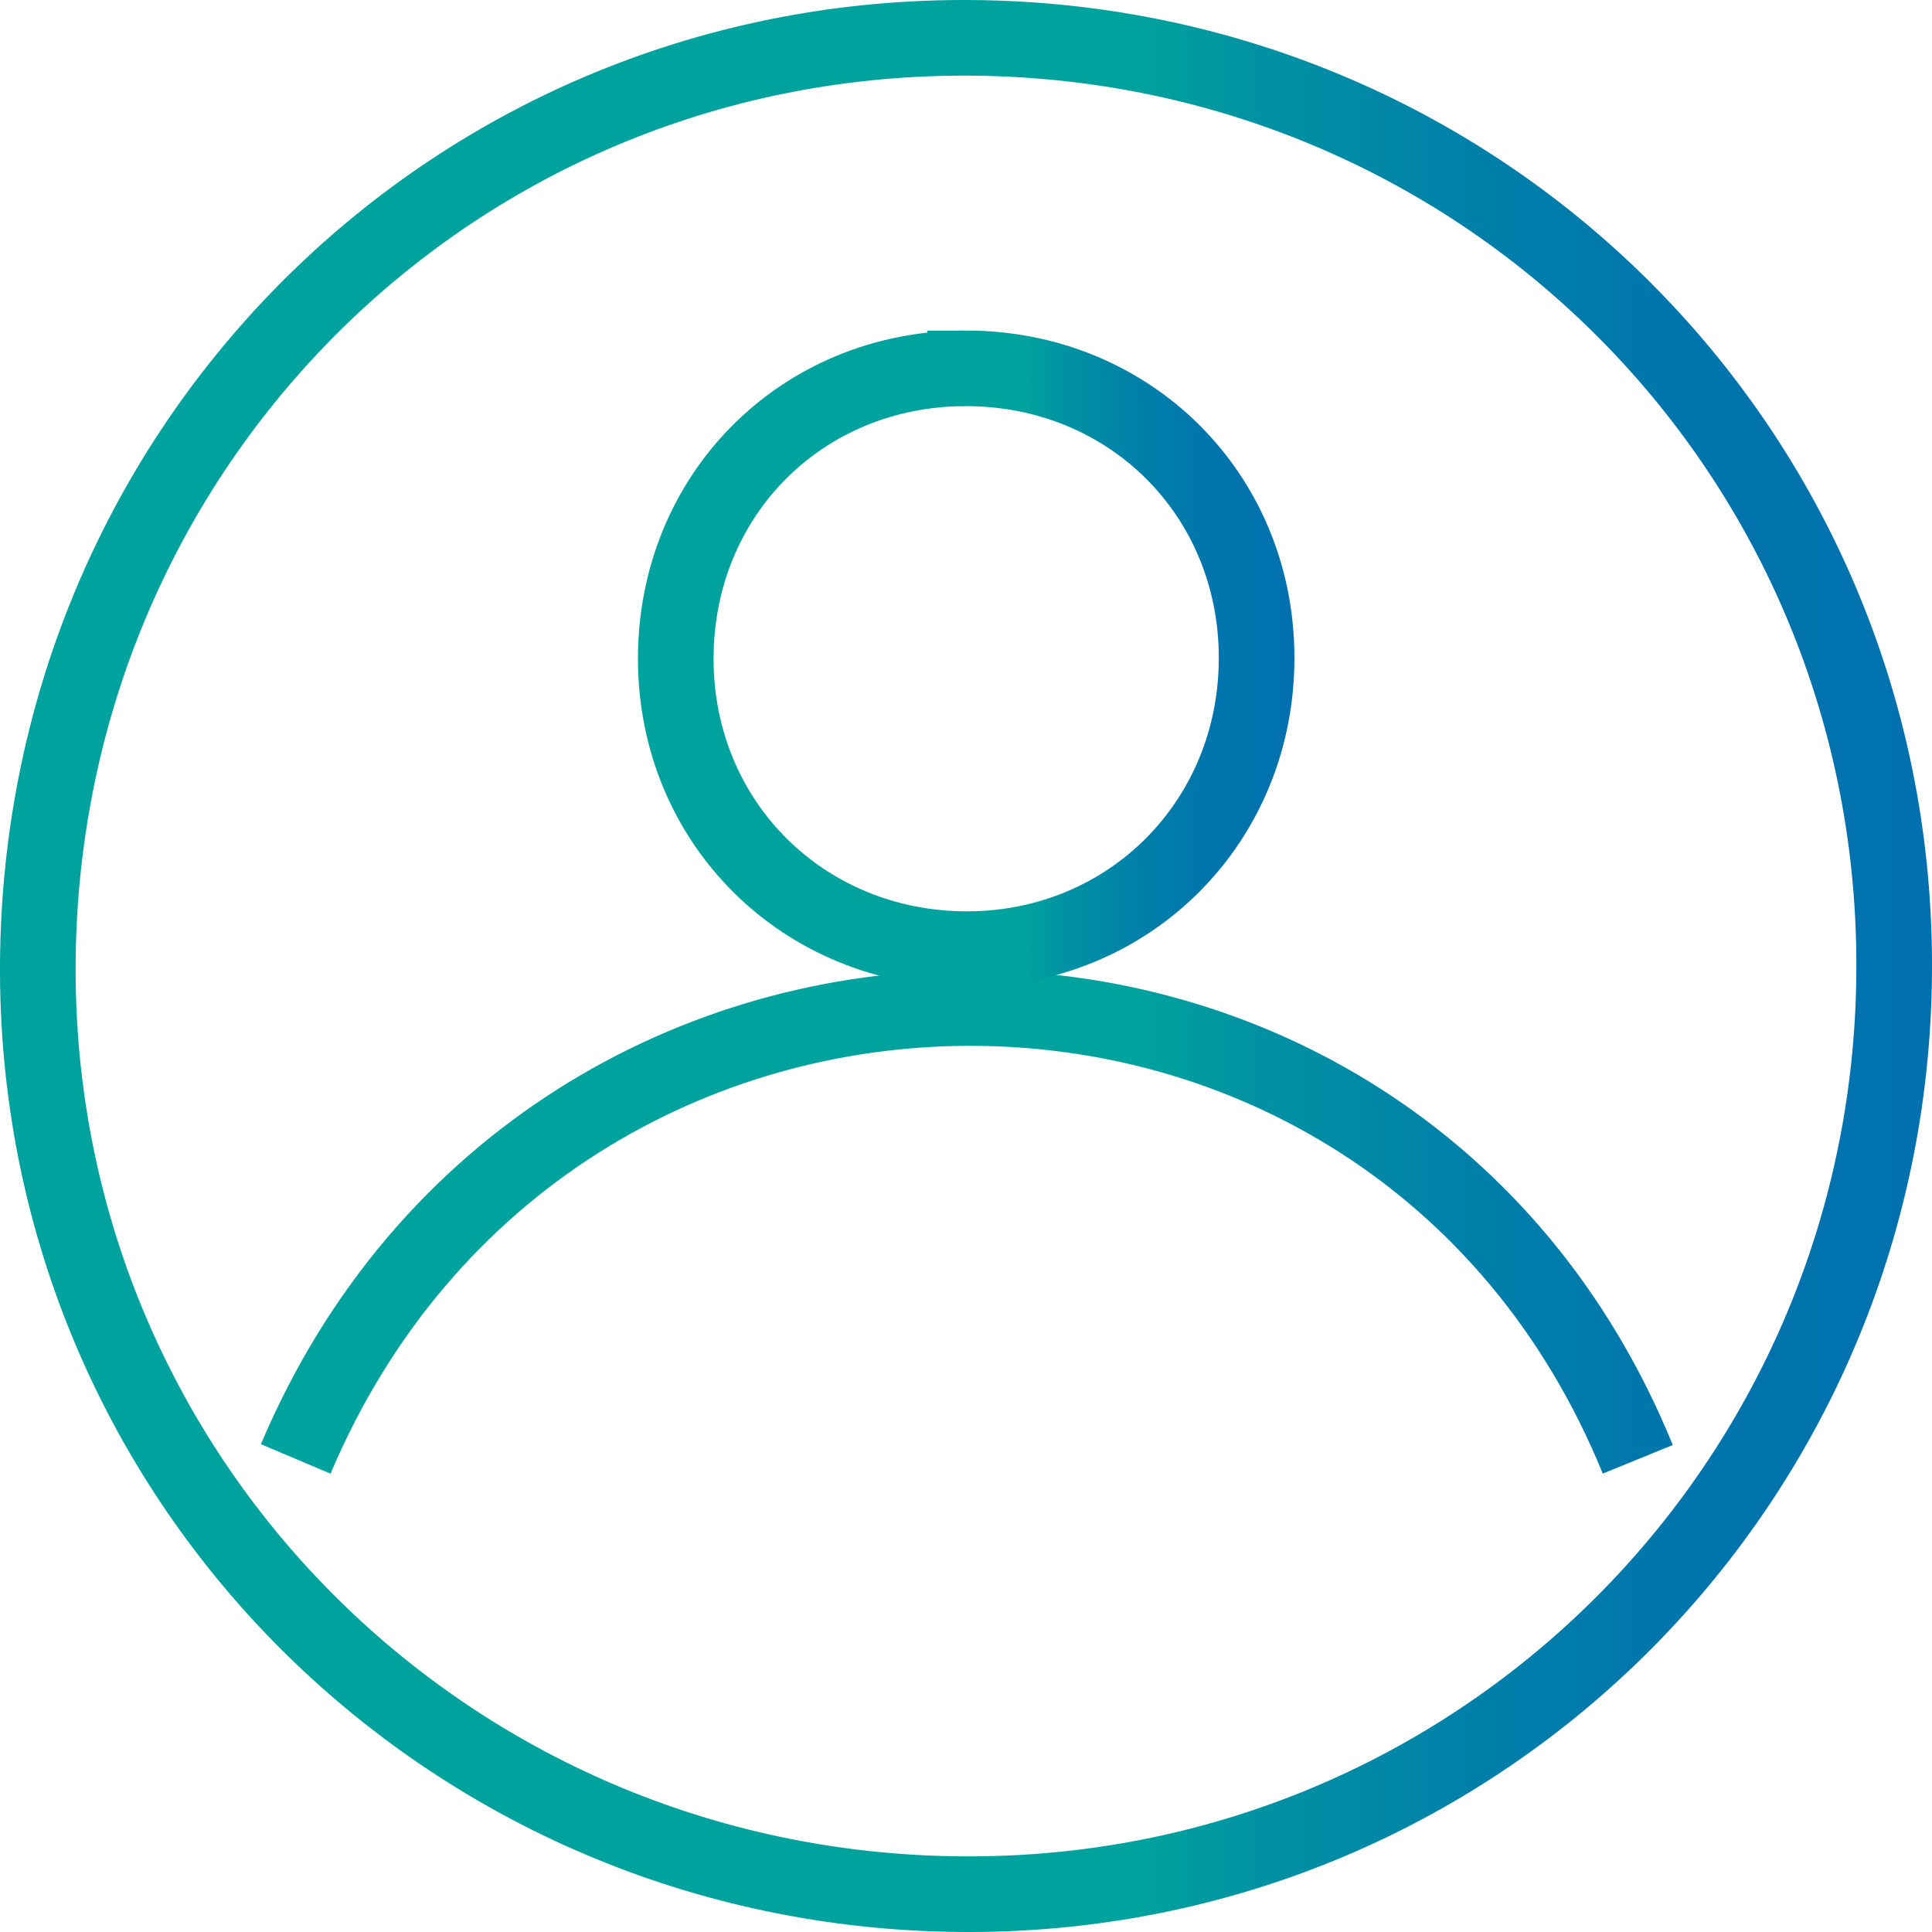<?xml version="1.0" encoding="UTF-8"?> <svg xmlns="http://www.w3.org/2000/svg" xmlns:xlink="http://www.w3.org/1999/xlink" id="Calque_2" viewBox="0 0 51.09 51.09"><defs><linearGradient id="Dégradé_sans_nom_15" x1="0" y1="25.55" x2="51.09" y2="25.55" gradientUnits="userSpaceOnUse"><stop offset=".59" stop-color="#00a29e"></stop><stop offset=".65" stop-color="#0092a2"></stop><stop offset=".76" stop-color="#0080a9"></stop><stop offset=".88" stop-color="#0074ac"></stop><stop offset="1" stop-color="#0071ae"></stop></linearGradient><linearGradient id="Dégradé_sans_nom_15-2" x1="16.86" y1="17.42" x2="34.23" y2="17.42" xlink:href="#Dégradé_sans_nom_15"></linearGradient></defs><g id="HP"><g><path d="M25.46,1C11.8,1.02,.94,12.02,1,25.75c.06,13.56,11.06,24.39,24.71,24.34,13.57-.05,24.44-11.05,24.38-24.66-.05-13.6-11-24.45-24.63-24.43Zm17.85,37.59c-6.51-15.95-28.78-15.87-35.49-.01" style="fill:none; stroke:url(#Dégradé_sans_nom_15); stroke-miterlimit:10; stroke-width:2px;"></path><path d="M25.52,9.74c4.34-.01,7.7,3.32,7.71,7.64,.01,4.33-3.34,7.71-7.65,7.72-4.33,0-7.7-3.34-7.71-7.66-.01-4.34,3.32-7.69,7.65-7.7Z" style="fill:none; stroke:url(#Dégradé_sans_nom_15-2); stroke-miterlimit:10; stroke-width:2px;"></path></g></g></svg> 